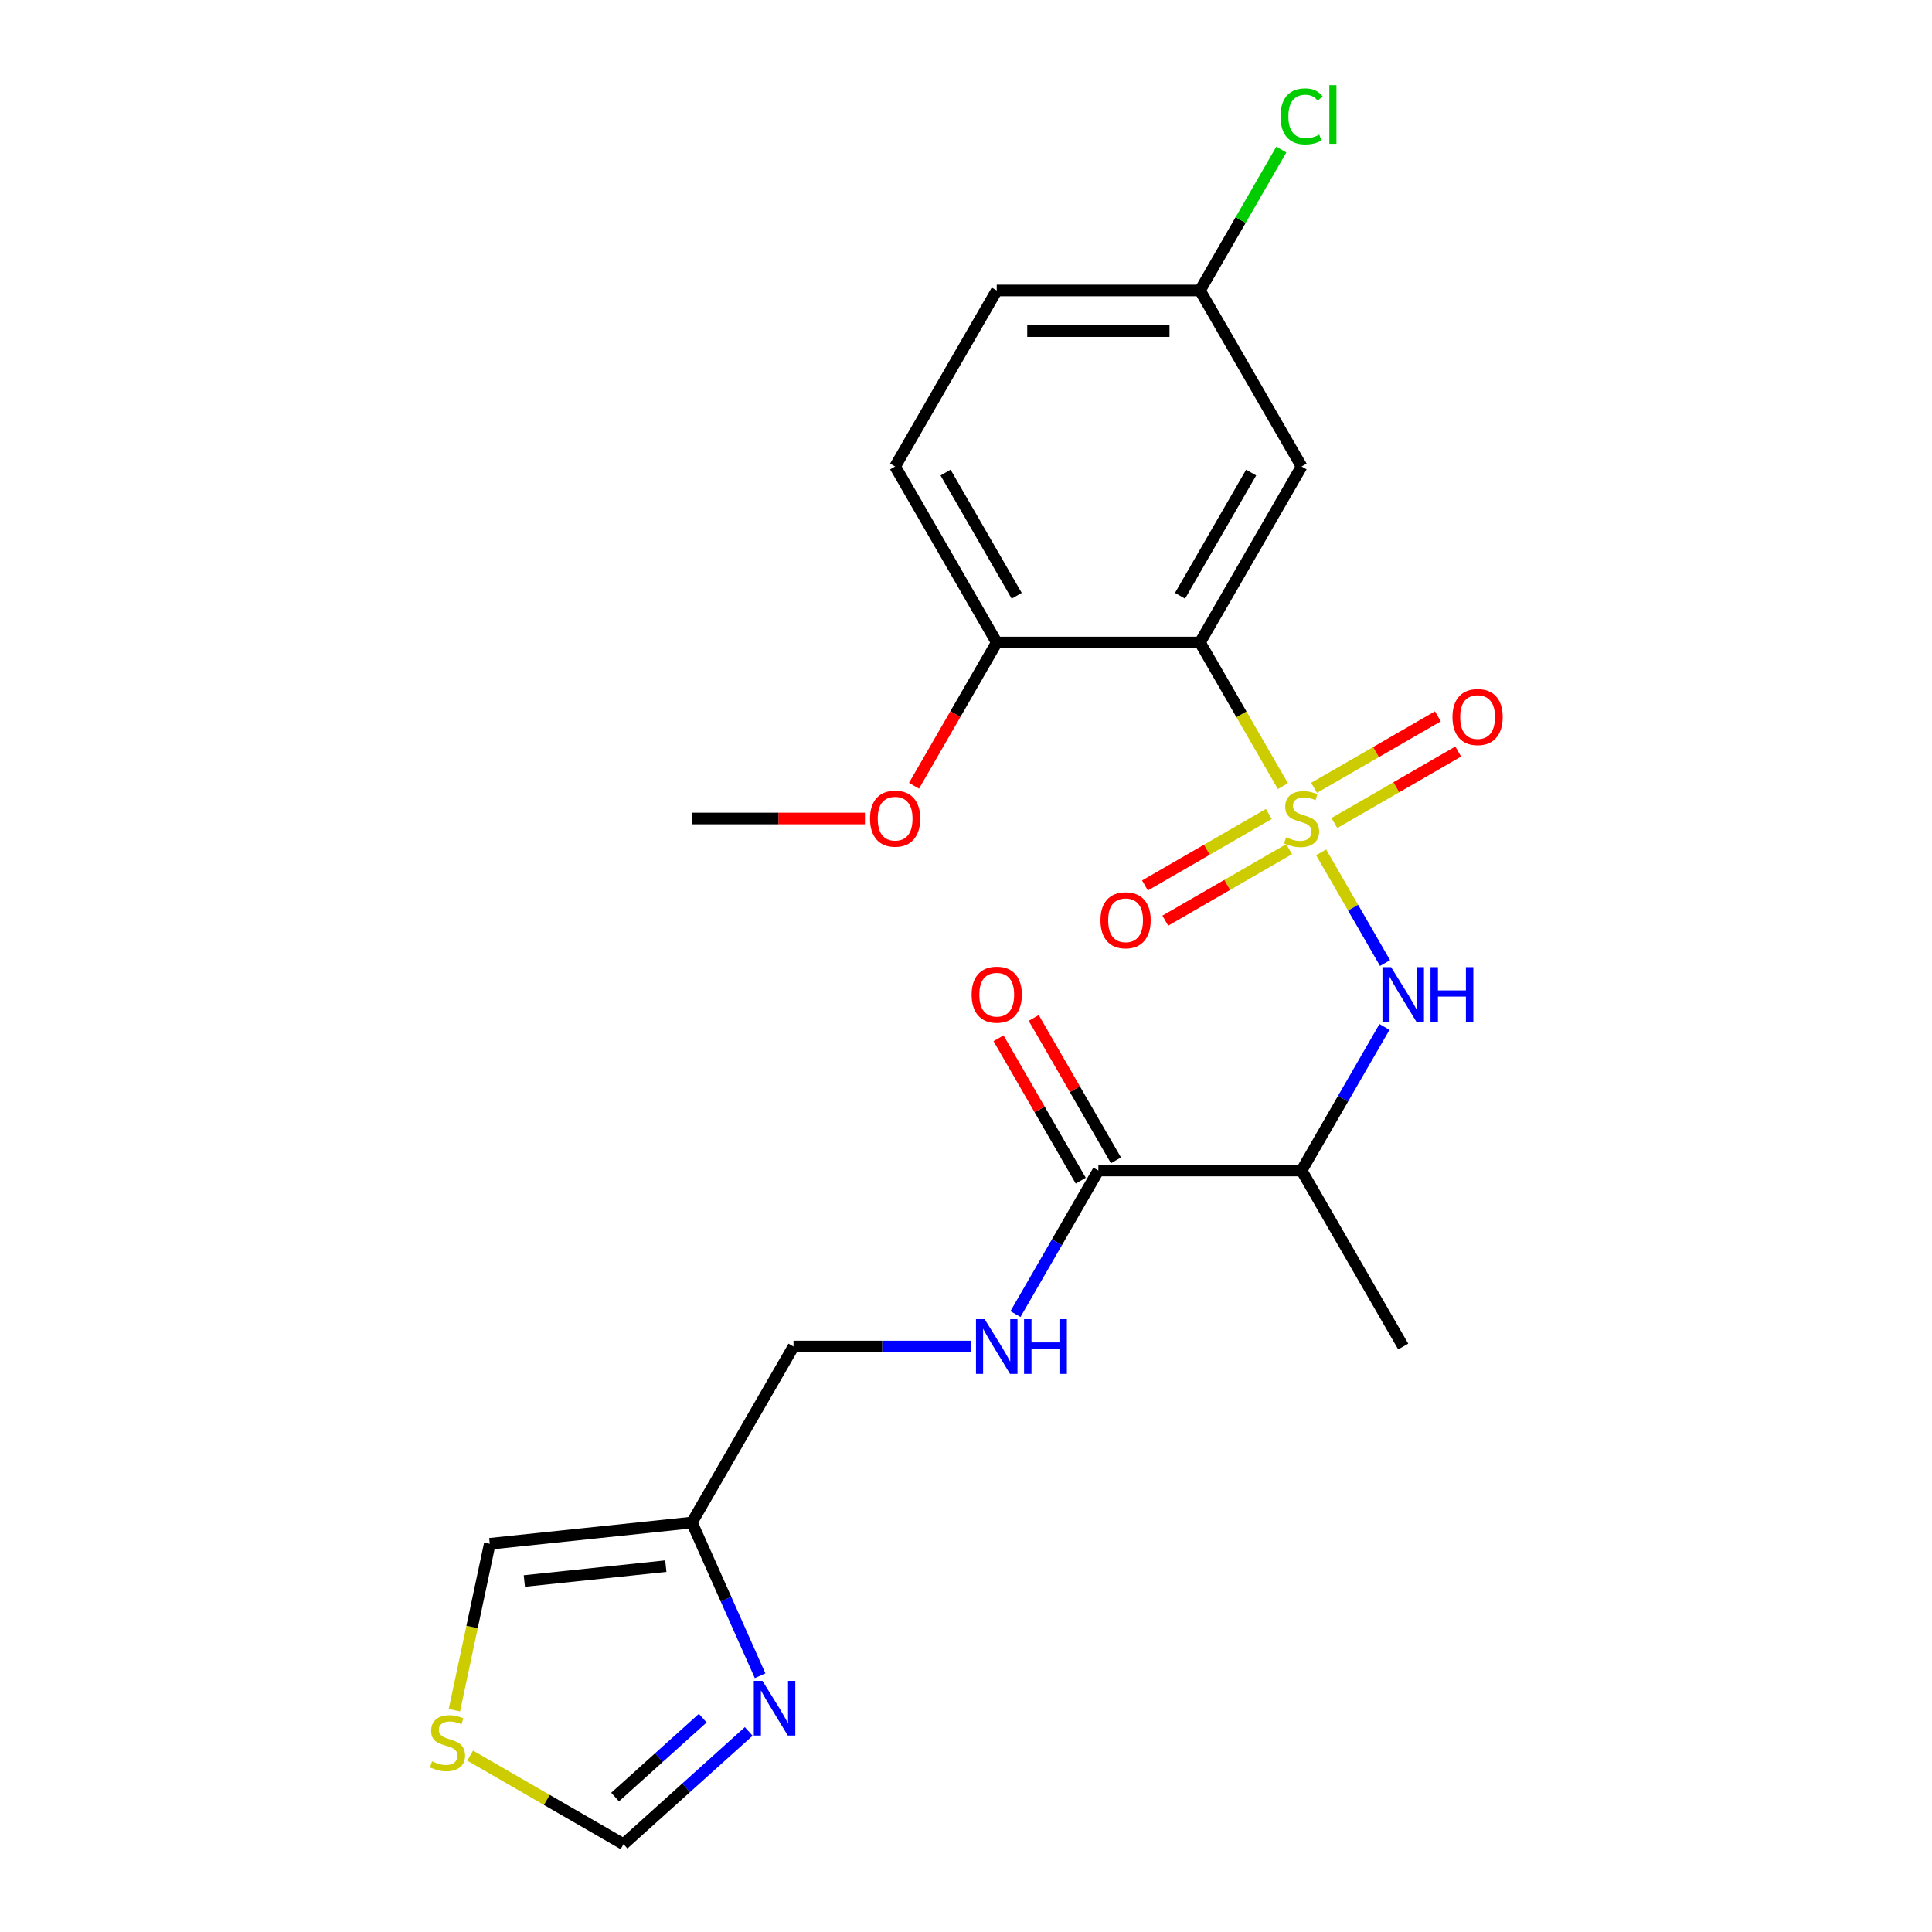 <?xml version='1.0' encoding='iso-8859-1'?>
<svg version='1.1' baseProfile='full'
              xmlns='http://www.w3.org/2000/svg'
                      xmlns:rdkit='http://www.rdkit.org/xml'
                      xmlns:xlink='http://www.w3.org/1999/xlink'
                  xml:space='preserve'
width='1000px' height='1000px' viewBox='0 0 1000 1000'>
<!-- END OF HEADER -->
<rect style='opacity:1.0;fill:#FFFFFF;stroke:none' width='1000' height='1000' x='0' y='0'> </rect>
<path class='bond-0' d='M 664.033,406.905 L 642.57,369.729' style='fill:none;fill-rule:evenodd;stroke:#CCCC00;stroke-width:6px;stroke-linecap:butt;stroke-linejoin:miter;stroke-opacity:1' />
<path class='bond-0' d='M 642.57,369.729 L 621.107,332.554' style='fill:none;fill-rule:evenodd;stroke:#000000;stroke-width:6px;stroke-linecap:butt;stroke-linejoin:miter;stroke-opacity:1' />
<path class='bond-1' d='M 683.813,441.164 L 700.356,469.817' style='fill:none;fill-rule:evenodd;stroke:#CCCC00;stroke-width:6px;stroke-linecap:butt;stroke-linejoin:miter;stroke-opacity:1' />
<path class='bond-1' d='M 700.356,469.817 L 716.899,498.471' style='fill:none;fill-rule:evenodd;stroke:#0000FF;stroke-width:6px;stroke-linecap:butt;stroke-linejoin:miter;stroke-opacity:1' />
<path class='bond-7' d='M 690.673,426.004 L 722.723,407.5' style='fill:none;fill-rule:evenodd;stroke:#CCCC00;stroke-width:6px;stroke-linecap:butt;stroke-linejoin:miter;stroke-opacity:1' />
<path class='bond-7' d='M 722.723,407.5 L 754.772,388.996' style='fill:none;fill-rule:evenodd;stroke:#FF0000;stroke-width:6px;stroke-linecap:butt;stroke-linejoin:miter;stroke-opacity:1' />
<path class='bond-7' d='M 680.154,407.784 L 712.203,389.28' style='fill:none;fill-rule:evenodd;stroke:#CCCC00;stroke-width:6px;stroke-linecap:butt;stroke-linejoin:miter;stroke-opacity:1' />
<path class='bond-7' d='M 712.203,389.28 L 744.253,370.776' style='fill:none;fill-rule:evenodd;stroke:#FF0000;stroke-width:6px;stroke-linecap:butt;stroke-linejoin:miter;stroke-opacity:1' />
<path class='bond-8' d='M 656.734,421.305 L 624.685,439.809' style='fill:none;fill-rule:evenodd;stroke:#CCCC00;stroke-width:6px;stroke-linecap:butt;stroke-linejoin:miter;stroke-opacity:1' />
<path class='bond-8' d='M 624.685,439.809 L 592.635,458.313' style='fill:none;fill-rule:evenodd;stroke:#FF0000;stroke-width:6px;stroke-linecap:butt;stroke-linejoin:miter;stroke-opacity:1' />
<path class='bond-8' d='M 667.254,439.525 L 635.204,458.029' style='fill:none;fill-rule:evenodd;stroke:#CCCC00;stroke-width:6px;stroke-linecap:butt;stroke-linejoin:miter;stroke-opacity:1' />
<path class='bond-8' d='M 635.204,458.029 L 603.155,476.533' style='fill:none;fill-rule:evenodd;stroke:#FF0000;stroke-width:6px;stroke-linecap:butt;stroke-linejoin:miter;stroke-opacity:1' />
<path class='bond-6' d='M 621.107,332.554 L 673.704,241.453' style='fill:none;fill-rule:evenodd;stroke:#000000;stroke-width:6px;stroke-linecap:butt;stroke-linejoin:miter;stroke-opacity:1' />
<path class='bond-6' d='M 610.776,308.369 L 647.594,244.599' style='fill:none;fill-rule:evenodd;stroke:#000000;stroke-width:6px;stroke-linecap:butt;stroke-linejoin:miter;stroke-opacity:1' />
<path class='bond-12' d='M 621.107,332.554 L 515.913,332.554' style='fill:none;fill-rule:evenodd;stroke:#000000;stroke-width:6px;stroke-linecap:butt;stroke-linejoin:miter;stroke-opacity:1' />
<path class='bond-2' d='M 716.607,531.545 L 695.155,568.7' style='fill:none;fill-rule:evenodd;stroke:#0000FF;stroke-width:6px;stroke-linecap:butt;stroke-linejoin:miter;stroke-opacity:1' />
<path class='bond-2' d='M 695.155,568.7 L 673.704,605.856' style='fill:none;fill-rule:evenodd;stroke:#000000;stroke-width:6px;stroke-linecap:butt;stroke-linejoin:miter;stroke-opacity:1' />
<path class='bond-3' d='M 673.704,605.856 L 568.51,605.856' style='fill:none;fill-rule:evenodd;stroke:#000000;stroke-width:6px;stroke-linecap:butt;stroke-linejoin:miter;stroke-opacity:1' />
<path class='bond-21' d='M 673.704,605.856 L 726.301,696.957' style='fill:none;fill-rule:evenodd;stroke:#000000;stroke-width:6px;stroke-linecap:butt;stroke-linejoin:miter;stroke-opacity:1' />
<path class='bond-9' d='M 568.51,605.856 L 547.058,643.011' style='fill:none;fill-rule:evenodd;stroke:#000000;stroke-width:6px;stroke-linecap:butt;stroke-linejoin:miter;stroke-opacity:1' />
<path class='bond-9' d='M 547.058,643.011 L 525.606,680.167' style='fill:none;fill-rule:evenodd;stroke:#0000FF;stroke-width:6px;stroke-linecap:butt;stroke-linejoin:miter;stroke-opacity:1' />
<path class='bond-14' d='M 577.62,600.596 L 556.341,563.741' style='fill:none;fill-rule:evenodd;stroke:#000000;stroke-width:6px;stroke-linecap:butt;stroke-linejoin:miter;stroke-opacity:1' />
<path class='bond-14' d='M 556.341,563.741 L 535.063,526.885' style='fill:none;fill-rule:evenodd;stroke:#FF0000;stroke-width:6px;stroke-linecap:butt;stroke-linejoin:miter;stroke-opacity:1' />
<path class='bond-14' d='M 559.4,611.116 L 538.121,574.26' style='fill:none;fill-rule:evenodd;stroke:#000000;stroke-width:6px;stroke-linecap:butt;stroke-linejoin:miter;stroke-opacity:1' />
<path class='bond-14' d='M 538.121,574.26 L 516.843,537.405' style='fill:none;fill-rule:evenodd;stroke:#FF0000;stroke-width:6px;stroke-linecap:butt;stroke-linejoin:miter;stroke-opacity:1' />
<path class='bond-4' d='M 393.433,867.367 L 375.777,827.712' style='fill:none;fill-rule:evenodd;stroke:#0000FF;stroke-width:6px;stroke-linecap:butt;stroke-linejoin:miter;stroke-opacity:1' />
<path class='bond-4' d='M 375.777,827.712 L 358.122,788.057' style='fill:none;fill-rule:evenodd;stroke:#000000;stroke-width:6px;stroke-linecap:butt;stroke-linejoin:miter;stroke-opacity:1' />
<path class='bond-11' d='M 387.538,896.195 L 355.136,925.37' style='fill:none;fill-rule:evenodd;stroke:#0000FF;stroke-width:6px;stroke-linecap:butt;stroke-linejoin:miter;stroke-opacity:1' />
<path class='bond-11' d='M 355.136,925.37 L 322.733,954.545' style='fill:none;fill-rule:evenodd;stroke:#000000;stroke-width:6px;stroke-linecap:butt;stroke-linejoin:miter;stroke-opacity:1' />
<path class='bond-11' d='M 363.74,889.313 L 341.058,909.735' style='fill:none;fill-rule:evenodd;stroke:#0000FF;stroke-width:6px;stroke-linecap:butt;stroke-linejoin:miter;stroke-opacity:1' />
<path class='bond-11' d='M 341.058,909.735 L 318.376,930.158' style='fill:none;fill-rule:evenodd;stroke:#000000;stroke-width:6px;stroke-linecap:butt;stroke-linejoin:miter;stroke-opacity:1' />
<path class='bond-5' d='M 358.122,788.057 L 410.719,696.957' style='fill:none;fill-rule:evenodd;stroke:#000000;stroke-width:6px;stroke-linecap:butt;stroke-linejoin:miter;stroke-opacity:1' />
<path class='bond-13' d='M 358.122,788.057 L 253.504,799.053' style='fill:none;fill-rule:evenodd;stroke:#000000;stroke-width:6px;stroke-linecap:butt;stroke-linejoin:miter;stroke-opacity:1' />
<path class='bond-13' d='M 344.628,810.63 L 271.396,818.327' style='fill:none;fill-rule:evenodd;stroke:#000000;stroke-width:6px;stroke-linecap:butt;stroke-linejoin:miter;stroke-opacity:1' />
<path class='bond-17' d='M 673.704,241.453 L 621.107,150.352' style='fill:none;fill-rule:evenodd;stroke:#000000;stroke-width:6px;stroke-linecap:butt;stroke-linejoin:miter;stroke-opacity:1' />
<path class='bond-15' d='M 502.543,696.957 L 456.631,696.957' style='fill:none;fill-rule:evenodd;stroke:#0000FF;stroke-width:6px;stroke-linecap:butt;stroke-linejoin:miter;stroke-opacity:1' />
<path class='bond-15' d='M 456.631,696.957 L 410.719,696.957' style='fill:none;fill-rule:evenodd;stroke:#000000;stroke-width:6px;stroke-linecap:butt;stroke-linejoin:miter;stroke-opacity:1' />
<path class='bond-10' d='M 235.193,885.199 L 244.348,842.126' style='fill:none;fill-rule:evenodd;stroke:#CCCC00;stroke-width:6px;stroke-linecap:butt;stroke-linejoin:miter;stroke-opacity:1' />
<path class='bond-10' d='M 244.348,842.126 L 253.504,799.053' style='fill:none;fill-rule:evenodd;stroke:#000000;stroke-width:6px;stroke-linecap:butt;stroke-linejoin:miter;stroke-opacity:1' />
<path class='bond-24' d='M 243.343,908.709 L 283.038,931.627' style='fill:none;fill-rule:evenodd;stroke:#CCCC00;stroke-width:6px;stroke-linecap:butt;stroke-linejoin:miter;stroke-opacity:1' />
<path class='bond-24' d='M 283.038,931.627 L 322.733,954.545' style='fill:none;fill-rule:evenodd;stroke:#000000;stroke-width:6px;stroke-linecap:butt;stroke-linejoin:miter;stroke-opacity:1' />
<path class='bond-16' d='M 515.913,332.554 L 463.316,241.453' style='fill:none;fill-rule:evenodd;stroke:#000000;stroke-width:6px;stroke-linecap:butt;stroke-linejoin:miter;stroke-opacity:1' />
<path class='bond-16' d='M 526.243,308.369 L 489.425,244.599' style='fill:none;fill-rule:evenodd;stroke:#000000;stroke-width:6px;stroke-linecap:butt;stroke-linejoin:miter;stroke-opacity:1' />
<path class='bond-20' d='M 515.913,332.554 L 494.507,369.629' style='fill:none;fill-rule:evenodd;stroke:#000000;stroke-width:6px;stroke-linecap:butt;stroke-linejoin:miter;stroke-opacity:1' />
<path class='bond-20' d='M 494.507,369.629 L 473.102,406.705' style='fill:none;fill-rule:evenodd;stroke:#FF0000;stroke-width:6px;stroke-linecap:butt;stroke-linejoin:miter;stroke-opacity:1' />
<path class='bond-18' d='M 463.316,241.453 L 515.913,150.352' style='fill:none;fill-rule:evenodd;stroke:#000000;stroke-width:6px;stroke-linecap:butt;stroke-linejoin:miter;stroke-opacity:1' />
<path class='bond-19' d='M 621.107,150.352 L 642.16,113.887' style='fill:none;fill-rule:evenodd;stroke:#000000;stroke-width:6px;stroke-linecap:butt;stroke-linejoin:miter;stroke-opacity:1' />
<path class='bond-19' d='M 642.16,113.887 L 663.213,77.421' style='fill:none;fill-rule:evenodd;stroke:#00CC00;stroke-width:6px;stroke-linecap:butt;stroke-linejoin:miter;stroke-opacity:1' />
<path class='bond-23' d='M 621.107,150.352 L 515.913,150.352' style='fill:none;fill-rule:evenodd;stroke:#000000;stroke-width:6px;stroke-linecap:butt;stroke-linejoin:miter;stroke-opacity:1' />
<path class='bond-23' d='M 605.328,171.391 L 531.692,171.391' style='fill:none;fill-rule:evenodd;stroke:#000000;stroke-width:6px;stroke-linecap:butt;stroke-linejoin:miter;stroke-opacity:1' />
<path class='bond-22' d='M 447.686,423.654 L 402.904,423.654' style='fill:none;fill-rule:evenodd;stroke:#FF0000;stroke-width:6px;stroke-linecap:butt;stroke-linejoin:miter;stroke-opacity:1' />
<path class='bond-22' d='M 402.904,423.654 L 358.122,423.654' style='fill:none;fill-rule:evenodd;stroke:#000000;stroke-width:6px;stroke-linecap:butt;stroke-linejoin:miter;stroke-opacity:1' />
<path  class='atom-0' d='M 665.704 433.374
Q 666.024 433.494, 667.344 434.054
Q 668.664 434.614, 670.104 434.974
Q 671.584 435.294, 673.024 435.294
Q 675.704 435.294, 677.264 434.014
Q 678.824 432.694, 678.824 430.414
Q 678.824 428.854, 678.024 427.894
Q 677.264 426.934, 676.064 426.414
Q 674.864 425.894, 672.864 425.294
Q 670.344 424.534, 668.824 423.814
Q 667.344 423.094, 666.264 421.574
Q 665.224 420.054, 665.224 417.494
Q 665.224 413.934, 667.624 411.734
Q 670.064 409.534, 674.864 409.534
Q 678.144 409.534, 681.864 411.094
L 680.944 414.174
Q 677.544 412.774, 674.984 412.774
Q 672.224 412.774, 670.704 413.934
Q 669.184 415.054, 669.224 417.014
Q 669.224 418.534, 669.984 419.454
Q 670.784 420.374, 671.904 420.894
Q 673.064 421.414, 674.984 422.014
Q 677.544 422.814, 679.064 423.614
Q 680.584 424.414, 681.664 426.054
Q 682.784 427.654, 682.784 430.414
Q 682.784 434.334, 680.144 436.454
Q 677.544 438.534, 673.184 438.534
Q 670.664 438.534, 668.744 437.974
Q 666.864 437.454, 664.624 436.534
L 665.704 433.374
' fill='#CCCC00'/>
<path  class='atom-2' d='M 720.041 500.595
L 729.321 515.595
Q 730.241 517.075, 731.721 519.755
Q 733.201 522.435, 733.281 522.595
L 733.281 500.595
L 737.041 500.595
L 737.041 528.915
L 733.161 528.915
L 723.201 512.515
Q 722.041 510.595, 720.801 508.395
Q 719.601 506.195, 719.241 505.515
L 719.241 528.915
L 715.561 528.915
L 715.561 500.595
L 720.041 500.595
' fill='#0000FF'/>
<path  class='atom-2' d='M 740.441 500.595
L 744.281 500.595
L 744.281 512.635
L 758.761 512.635
L 758.761 500.595
L 762.601 500.595
L 762.601 528.915
L 758.761 528.915
L 758.761 515.835
L 744.281 515.835
L 744.281 528.915
L 740.441 528.915
L 740.441 500.595
' fill='#0000FF'/>
<path  class='atom-5' d='M 394.648 869.997
L 403.928 884.997
Q 404.848 886.477, 406.328 889.157
Q 407.808 891.837, 407.888 891.997
L 407.888 869.997
L 411.648 869.997
L 411.648 898.317
L 407.768 898.317
L 397.808 881.917
Q 396.648 879.997, 395.408 877.797
Q 394.208 875.597, 393.848 874.917
L 393.848 898.317
L 390.168 898.317
L 390.168 869.997
L 394.648 869.997
' fill='#0000FF'/>
<path  class='atom-8' d='M 751.805 371.137
Q 751.805 364.337, 755.165 360.537
Q 758.525 356.737, 764.805 356.737
Q 771.085 356.737, 774.445 360.537
Q 777.805 364.337, 777.805 371.137
Q 777.805 378.017, 774.405 381.937
Q 771.005 385.817, 764.805 385.817
Q 758.565 385.817, 755.165 381.937
Q 751.805 378.057, 751.805 371.137
M 764.805 382.617
Q 769.125 382.617, 771.445 379.737
Q 773.805 376.817, 773.805 371.137
Q 773.805 365.577, 771.445 362.777
Q 769.125 359.937, 764.805 359.937
Q 760.485 359.937, 758.125 362.737
Q 755.805 365.537, 755.805 371.137
Q 755.805 376.857, 758.125 379.737
Q 760.485 382.617, 764.805 382.617
' fill='#FF0000'/>
<path  class='atom-9' d='M 569.603 476.331
Q 569.603 469.531, 572.963 465.731
Q 576.323 461.931, 582.603 461.931
Q 588.883 461.931, 592.243 465.731
Q 595.603 469.531, 595.603 476.331
Q 595.603 483.211, 592.203 487.131
Q 588.803 491.011, 582.603 491.011
Q 576.363 491.011, 572.963 487.131
Q 569.603 483.251, 569.603 476.331
M 582.603 487.811
Q 586.923 487.811, 589.243 484.931
Q 591.603 482.011, 591.603 476.331
Q 591.603 470.771, 589.243 467.971
Q 586.923 465.131, 582.603 465.131
Q 578.283 465.131, 575.923 467.931
Q 573.603 470.731, 573.603 476.331
Q 573.603 482.051, 575.923 484.931
Q 578.283 487.811, 582.603 487.811
' fill='#FF0000'/>
<path  class='atom-10' d='M 509.653 682.797
L 518.933 697.797
Q 519.853 699.277, 521.333 701.957
Q 522.813 704.637, 522.893 704.797
L 522.893 682.797
L 526.653 682.797
L 526.653 711.117
L 522.773 711.117
L 512.813 694.717
Q 511.653 692.797, 510.413 690.597
Q 509.213 688.397, 508.853 687.717
L 508.853 711.117
L 505.173 711.117
L 505.173 682.797
L 509.653 682.797
' fill='#0000FF'/>
<path  class='atom-10' d='M 530.053 682.797
L 533.893 682.797
L 533.893 694.837
L 548.373 694.837
L 548.373 682.797
L 552.213 682.797
L 552.213 711.117
L 548.373 711.117
L 548.373 698.037
L 533.893 698.037
L 533.893 711.117
L 530.053 711.117
L 530.053 682.797
' fill='#0000FF'/>
<path  class='atom-11' d='M 223.633 911.668
Q 223.953 911.788, 225.273 912.348
Q 226.593 912.908, 228.033 913.268
Q 229.513 913.588, 230.953 913.588
Q 233.633 913.588, 235.193 912.308
Q 236.753 910.988, 236.753 908.708
Q 236.753 907.148, 235.953 906.188
Q 235.193 905.228, 233.993 904.708
Q 232.793 904.188, 230.793 903.588
Q 228.273 902.828, 226.753 902.108
Q 225.273 901.388, 224.193 899.868
Q 223.153 898.348, 223.153 895.788
Q 223.153 892.228, 225.553 890.028
Q 227.993 887.828, 232.793 887.828
Q 236.073 887.828, 239.793 889.388
L 238.873 892.468
Q 235.473 891.068, 232.913 891.068
Q 230.153 891.068, 228.633 892.228
Q 227.113 893.348, 227.153 895.308
Q 227.153 896.828, 227.913 897.748
Q 228.713 898.668, 229.833 899.188
Q 230.993 899.708, 232.913 900.308
Q 235.473 901.108, 236.993 901.908
Q 238.513 902.708, 239.593 904.348
Q 240.713 905.948, 240.713 908.708
Q 240.713 912.628, 238.073 914.748
Q 235.473 916.828, 231.113 916.828
Q 228.593 916.828, 226.673 916.268
Q 224.793 915.748, 222.553 914.828
L 223.633 911.668
' fill='#CCCC00'/>
<path  class='atom-15' d='M 502.913 514.835
Q 502.913 508.035, 506.273 504.235
Q 509.633 500.435, 515.913 500.435
Q 522.193 500.435, 525.553 504.235
Q 528.913 508.035, 528.913 514.835
Q 528.913 521.715, 525.513 525.635
Q 522.113 529.515, 515.913 529.515
Q 509.673 529.515, 506.273 525.635
Q 502.913 521.755, 502.913 514.835
M 515.913 526.315
Q 520.233 526.315, 522.553 523.435
Q 524.913 520.515, 524.913 514.835
Q 524.913 509.275, 522.553 506.475
Q 520.233 503.635, 515.913 503.635
Q 511.593 503.635, 509.233 506.435
Q 506.913 509.235, 506.913 514.835
Q 506.913 520.555, 509.233 523.435
Q 511.593 526.315, 515.913 526.315
' fill='#FF0000'/>
<path  class='atom-20' d='M 662.784 60.231
Q 662.784 53.191, 666.064 49.511
Q 669.384 45.791, 675.664 45.791
Q 681.504 45.791, 684.624 49.911
L 681.984 52.071
Q 679.704 49.071, 675.664 49.071
Q 671.384 49.071, 669.104 51.951
Q 666.864 54.791, 666.864 60.231
Q 666.864 65.831, 669.184 68.711
Q 671.544 71.591, 676.104 71.591
Q 679.224 71.591, 682.864 69.711
L 683.984 72.711
Q 682.504 73.671, 680.264 74.231
Q 678.024 74.791, 675.544 74.791
Q 669.384 74.791, 666.064 71.031
Q 662.784 67.271, 662.784 60.231
' fill='#00CC00'/>
<path  class='atom-20' d='M 688.064 44.071
L 691.744 44.071
L 691.744 74.431
L 688.064 74.431
L 688.064 44.071
' fill='#00CC00'/>
<path  class='atom-21' d='M 450.316 423.734
Q 450.316 416.934, 453.676 413.134
Q 457.036 409.334, 463.316 409.334
Q 469.596 409.334, 472.956 413.134
Q 476.316 416.934, 476.316 423.734
Q 476.316 430.614, 472.916 434.534
Q 469.516 438.414, 463.316 438.414
Q 457.076 438.414, 453.676 434.534
Q 450.316 430.654, 450.316 423.734
M 463.316 435.214
Q 467.636 435.214, 469.956 432.334
Q 472.316 429.414, 472.316 423.734
Q 472.316 418.174, 469.956 415.374
Q 467.636 412.534, 463.316 412.534
Q 458.996 412.534, 456.636 415.334
Q 454.316 418.134, 454.316 423.734
Q 454.316 429.454, 456.636 432.334
Q 458.996 435.214, 463.316 435.214
' fill='#FF0000'/>
</svg>
